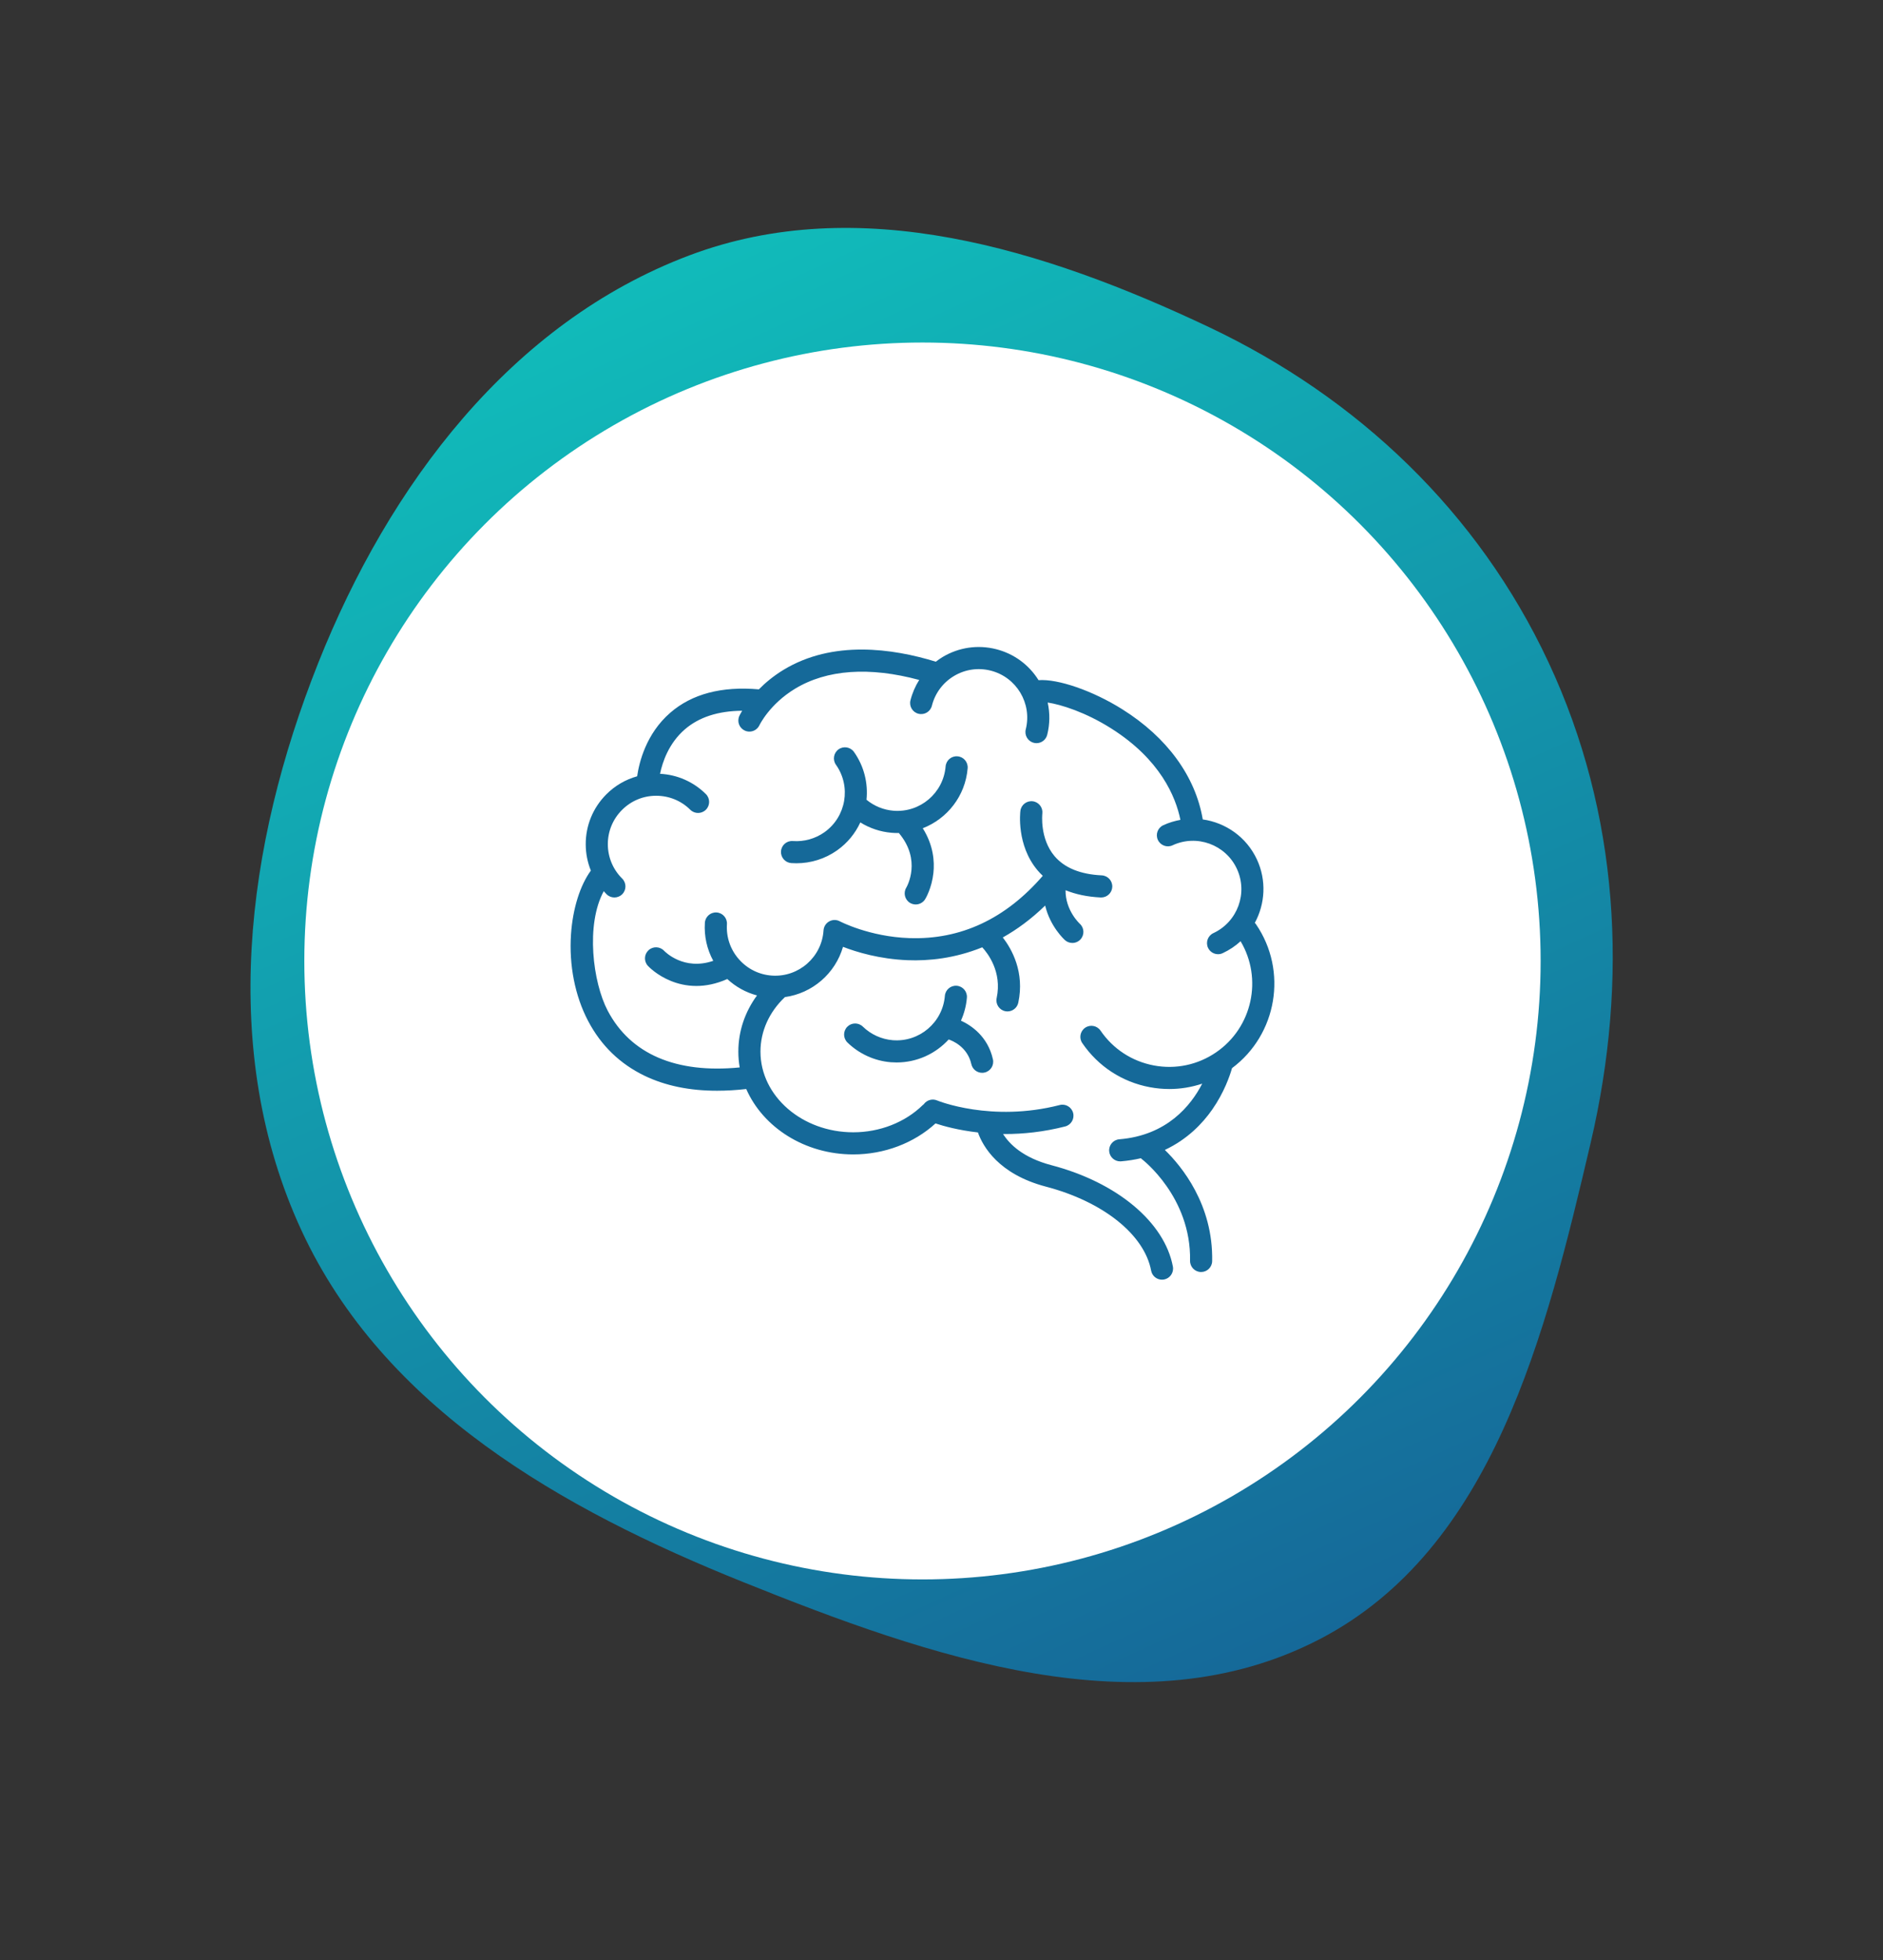 <?xml version="1.0" encoding="UTF-8"?> <svg xmlns="http://www.w3.org/2000/svg" width="99" height="103" viewBox="0 0 99 103" fill="none"><rect x="0" y="0" width="99" height="103" fill="#333333" stroke="none"/> <path fill-rule="evenodd" clip-rule="evenodd" d="M36.239 13.422C45.17 10.055 54.909 13.097 63.56 17.189C71.401 20.898 77.721 26.918 81.406 34.788C85.135 42.752 85.634 51.507 83.631 60.052C81.276 70.099 78.501 81.416 69.367 86.148C60.01 90.996 48.872 87.076 39.069 83.138C29.537 79.31 20.169 73.996 15.846 64.651C11.504 55.263 12.915 44.428 16.73 34.842C20.449 25.5 26.852 16.96 36.239 13.422Z" fill="url(#paint0_linear_73_2534)"></path> <circle cx="48.5" cy="50.5" r="32.5" fill="white"></circle> <path d="M50.875 40.372C50.901 40.051 50.663 39.77 50.343 39.746C50.022 39.717 49.743 39.957 49.716 40.276C49.601 41.675 48.371 42.719 46.972 42.604C46.452 42.562 45.957 42.358 45.557 42.028C45.644 41.169 45.437 40.276 44.9 39.517C44.715 39.255 44.352 39.193 44.09 39.377C43.828 39.564 43.765 39.927 43.951 40.189C44.761 41.333 44.489 42.925 43.343 43.736C42.862 44.076 42.273 44.24 41.685 44.197C41.364 44.172 41.086 44.412 41.062 44.733C41.038 45.052 41.278 45.331 41.599 45.356C41.69 45.361 41.781 45.365 41.873 45.365C42.636 45.365 43.388 45.129 44.015 44.684C44.562 44.297 44.969 43.787 45.232 43.219C45.727 43.525 46.29 43.715 46.877 43.763C46.98 43.772 47.081 43.776 47.183 43.776C47.207 43.776 47.231 43.772 47.255 43.772C48.468 45.205 47.686 46.583 47.647 46.649C47.483 46.923 47.57 47.278 47.842 47.446C47.937 47.502 48.042 47.53 48.145 47.53C48.341 47.53 48.532 47.43 48.642 47.251C48.677 47.193 48.99 46.662 49.075 45.871C49.139 45.267 49.076 44.416 48.515 43.525C49.798 43.028 50.755 41.833 50.875 40.372Z" fill="#156999"></path> <path d="M50.304 51.803C49.983 51.776 49.703 52.014 49.677 52.335C49.562 53.734 48.331 54.778 46.932 54.663C46.344 54.614 45.788 54.361 45.366 53.951C45.136 53.726 44.768 53.73 44.544 53.96C44.32 54.191 44.325 54.559 44.554 54.783C45.169 55.382 45.98 55.752 46.837 55.822C46.94 55.829 47.042 55.833 47.143 55.833C48.213 55.833 49.194 55.372 49.877 54.625C50.058 54.685 50.864 55.001 51.069 55.922C51.13 56.194 51.37 56.377 51.636 56.377C51.678 56.377 51.721 56.373 51.763 56.363C52.077 56.294 52.274 55.982 52.204 55.669C51.933 54.451 51.043 53.875 50.523 53.636C50.689 53.264 50.8 52.86 50.835 52.429C50.862 52.111 50.624 51.829 50.304 51.803Z" fill="#156999"></path> <path d="M66.037 48.574C66.018 48.545 65.996 48.521 65.973 48.498C66.514 47.499 66.597 46.271 66.083 45.164C65.534 43.985 64.438 43.231 63.236 43.062C62.852 40.798 61.361 38.75 59.01 37.276C57.435 36.287 55.616 35.669 54.602 35.743C54.093 34.928 53.303 34.35 52.368 34.114C51.408 33.872 50.411 34.018 49.561 34.525C49.435 34.601 49.316 34.686 49.202 34.773C46.922 34.071 43.784 33.629 41.193 35.201C40.66 35.526 40.233 35.885 39.898 36.226C37.946 36.054 36.379 36.466 35.24 37.455C33.967 38.557 33.603 40.066 33.499 40.794C32.888 40.966 32.327 41.289 31.869 41.753C31.172 42.456 30.79 43.388 30.795 44.379C30.797 44.857 30.891 45.319 31.065 45.75C30.498 46.527 30.113 47.749 30.021 49.095C29.911 50.72 30.23 52.34 30.921 53.653C31.598 54.943 32.598 55.911 33.892 56.534C34.98 57.057 36.258 57.321 37.705 57.319C38.196 57.319 38.706 57.289 39.234 57.229C40.116 59.239 42.305 60.666 44.861 60.666C46.489 60.666 48.052 60.073 49.185 59.037C49.613 59.179 50.39 59.394 51.415 59.511C51.673 60.238 52.494 61.704 54.991 62.359C57.996 63.147 60.167 64.879 60.522 66.775C60.574 67.054 60.819 67.249 61.093 67.249C61.128 67.249 61.164 67.245 61.201 67.239C61.516 67.179 61.724 66.875 61.665 66.559C61.227 64.224 58.723 62.135 55.286 61.234C53.785 60.842 53.072 60.124 52.737 59.592C52.774 59.592 52.809 59.594 52.846 59.594C53.791 59.594 54.858 59.488 56.002 59.196C56.313 59.116 56.5 58.799 56.421 58.488C56.341 58.178 56.024 57.989 55.713 58.071C52.117 58.992 49.295 57.842 49.267 57.829C49.01 57.721 48.72 57.812 48.566 58.031C48.548 58.046 48.53 58.057 48.513 58.074C47.586 58.982 46.255 59.503 44.861 59.503C42.171 59.503 39.982 57.602 39.982 55.264C39.982 54.195 40.438 53.183 41.268 52.398C42.714 52.198 43.917 51.158 44.321 49.757C45.04 50.035 46.248 50.401 47.718 50.459C48.827 50.503 50.197 50.367 51.643 49.782C51.921 50.084 52.696 51.067 52.4 52.449C52.333 52.762 52.533 53.072 52.847 53.138C52.888 53.148 52.929 53.151 52.969 53.151C53.237 53.151 53.479 52.964 53.537 52.693C53.88 51.09 53.196 49.876 52.723 49.264C53.465 48.849 54.215 48.302 54.95 47.588C55.212 48.691 55.948 49.366 55.992 49.406C56.102 49.504 56.241 49.553 56.379 49.553C56.539 49.553 56.697 49.489 56.812 49.361C57.027 49.121 57.007 48.755 56.767 48.54C56.759 48.532 56.012 47.847 56.022 46.782C56.558 46.999 57.173 47.13 57.87 47.163H57.898C58.206 47.163 58.463 46.922 58.478 46.61C58.494 46.289 58.246 46.018 57.926 46.001C56.8 45.948 55.964 45.606 55.442 44.989C54.659 44.064 54.799 42.776 54.801 42.756C54.84 42.439 54.616 42.148 54.298 42.108C53.979 42.069 53.688 42.293 53.648 42.612C53.638 42.684 53.434 44.406 54.544 45.729C54.632 45.835 54.727 45.933 54.825 46.025C52.867 48.288 50.51 49.391 47.81 49.298C45.708 49.227 44.167 48.423 44.152 48.415C43.978 48.322 43.768 48.324 43.595 48.421C43.423 48.517 43.311 48.694 43.298 48.891C43.209 50.291 41.999 51.358 40.597 51.269C39.919 51.226 39.298 50.92 38.849 50.41C38.4 49.901 38.176 49.246 38.219 48.568C38.24 48.247 37.996 47.971 37.676 47.951C37.356 47.93 37.08 48.173 37.059 48.494C37.014 49.198 37.17 49.886 37.5 50.492C35.956 51.024 34.966 50.018 34.916 49.965C34.697 49.733 34.332 49.718 34.097 49.935C33.861 50.154 33.846 50.52 34.064 50.756C34.11 50.807 34.536 51.252 35.273 51.55C35.622 51.692 36.077 51.813 36.613 51.813C37.095 51.813 37.643 51.713 38.238 51.449C38.684 51.862 39.217 52.156 39.8 52.311C39.162 53.181 38.819 54.197 38.819 55.264C38.819 55.547 38.843 55.822 38.89 56.094C35.549 56.423 33.151 55.398 31.95 53.112C31.168 51.626 30.784 48.591 31.744 46.831C31.793 46.886 31.84 46.943 31.893 46.995C32.006 47.107 32.154 47.163 32.302 47.163C32.451 47.163 32.601 47.107 32.715 46.992C32.941 46.763 32.939 46.395 32.711 46.169C32.228 45.691 31.961 45.053 31.957 44.373C31.954 43.694 32.216 43.054 32.695 42.571C33.173 42.087 33.811 41.819 34.49 41.818H34.502C35.177 41.818 35.813 42.078 36.293 42.554C36.521 42.78 36.889 42.778 37.115 42.55C37.341 42.322 37.339 41.953 37.111 41.729C36.46 41.083 35.61 40.711 34.702 40.664C34.83 40.047 35.158 39.065 36.001 38.333C36.746 37.687 37.759 37.359 39.019 37.351C38.926 37.508 38.878 37.608 38.872 37.623C38.738 37.916 38.866 38.259 39.158 38.393C39.236 38.429 39.319 38.446 39.4 38.446C39.62 38.446 39.831 38.322 39.929 38.108C39.934 38.097 40.46 37.006 41.796 36.196C43.469 35.18 45.715 35.026 48.328 35.732C48.122 36.058 47.965 36.419 47.868 36.804C47.789 37.113 47.978 37.431 48.289 37.508C48.601 37.587 48.917 37.398 48.995 37.087C49.161 36.428 49.574 35.873 50.157 35.524C50.741 35.175 51.425 35.075 52.084 35.241C53.445 35.584 54.273 36.97 53.93 38.329C53.852 38.641 54.041 38.958 54.352 39.035C54.4 39.048 54.447 39.054 54.494 39.054C54.754 39.054 54.991 38.878 55.058 38.614C55.2 38.05 55.204 37.472 55.083 36.919C55.78 37.023 57.079 37.427 58.435 38.288C61.004 39.915 61.813 41.87 62.061 43.084C61.756 43.141 61.453 43.23 61.158 43.367C60.867 43.503 60.741 43.849 60.877 44.139C61.012 44.43 61.358 44.557 61.649 44.421C62.921 43.83 64.437 44.383 65.029 45.655C65.621 46.928 65.067 48.443 63.795 49.036C63.504 49.17 63.378 49.517 63.513 49.808C63.612 50.02 63.822 50.144 64.041 50.144C64.123 50.144 64.206 50.127 64.285 50.089C64.638 49.925 64.952 49.712 65.225 49.463C66.394 51.426 65.848 53.995 63.935 55.303C62.971 55.962 61.809 56.206 60.662 55.99C59.514 55.773 58.52 55.124 57.862 54.161C57.68 53.895 57.319 53.827 57.054 54.008C56.788 54.19 56.721 54.552 56.902 54.816C57.735 56.036 58.994 56.859 60.447 57.132C60.792 57.197 61.138 57.229 61.481 57.229C62.07 57.229 62.651 57.132 63.207 56.947C62.609 58.108 61.349 59.666 58.848 59.871C58.528 59.896 58.29 60.177 58.316 60.498C58.341 60.802 58.596 61.031 58.895 61.031L58.943 61.029C59.312 60.998 59.657 60.942 59.982 60.866C59.999 60.883 60.016 60.9 60.036 60.915C60.062 60.934 62.633 62.901 62.568 66.252C62.562 66.573 62.817 66.839 63.138 66.845H63.15C63.465 66.845 63.724 66.592 63.73 66.275C63.788 63.294 62.114 61.276 61.242 60.43C62.425 59.875 63.222 59.041 63.731 58.312C64.361 57.41 64.659 56.534 64.774 56.132C67.139 54.371 67.716 51.029 66.037 48.574Z" fill="#156999"></path> <defs> <linearGradient id="paint0_linear_73_2534" x1="32.781" y1="14.932" x2="65.943" y2="87.735" gradientUnits="userSpaceOnUse"> <stop stop-color="#11BBBA"></stop> <stop offset="1" stop-color="#156999"></stop> </linearGradient> </defs> </svg> 